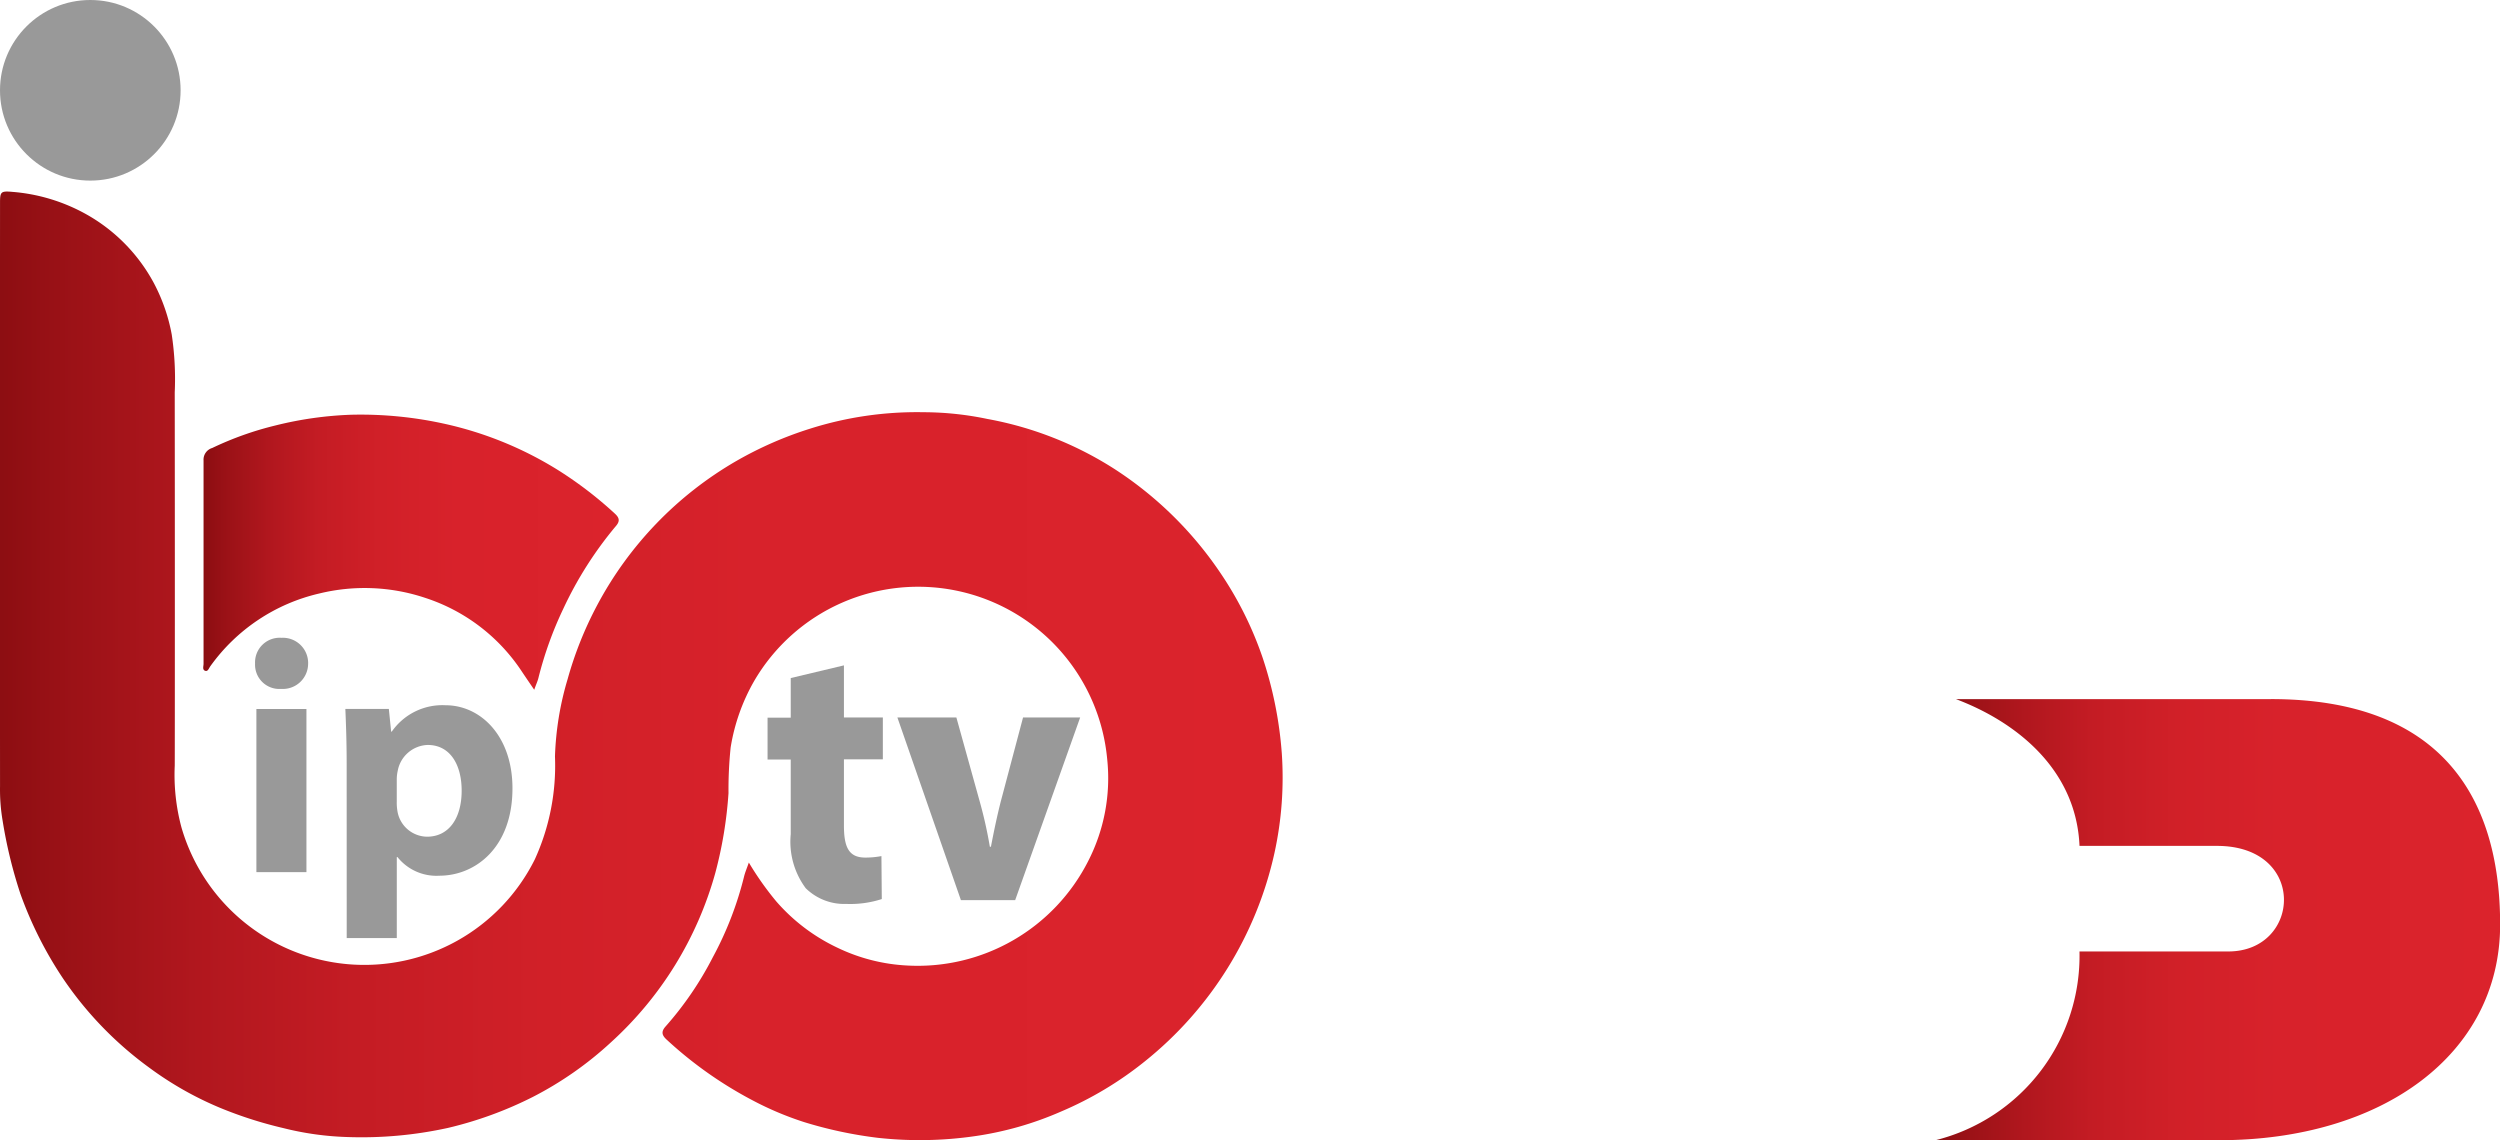 <svg xmlns="http://www.w3.org/2000/svg" xmlns:xlink="http://www.w3.org/1999/xlink" width="97.09" height="44.282" viewBox="0 0 97.09 44.282"><defs><style>.a{fill:url(#a);}.b{fill:url(#b);}.c{fill:#999;}</style><linearGradient id="a" x1="-0.005" y1="0.5" x2="0.995" y2="0.5" gradientUnits="objectBoundingBox"><stop offset="0" stop-color="#8b0d11"/><stop offset="0.05" stop-color="#991116"/><stop offset="0.16" stop-color="#b1171e"/><stop offset="0.28" stop-color="#c41c24"/><stop offset="0.43" stop-color="#d12028"/><stop offset="0.61" stop-color="#d8222b"/><stop offset="1" stop-color="#db232c"/></linearGradient><linearGradient id="b" x1="0" y1="0.5" x2="1" y2="0.5" xlink:href="#a"/></defs><g transform="translate(0.001)"><g transform="translate(-0.001 0)"><path class="a" d="M29.082,146.741a11.755,11.755,0,0,0,1.063,1.505,7.233,7.233,0,0,0,2.376,1.8,7.06,7.06,0,0,0,2.731.693,7.424,7.424,0,0,0,7.006-4.053,7.054,7.054,0,0,0,.74-3.963A7.372,7.372,0,0,0,29.281,139.7a7.611,7.611,0,0,0-.906,2.564,15.926,15.926,0,0,0-.084,1.779,16.117,16.117,0,0,1-.514,3.105,13.9,13.9,0,0,1-4.052,6.573,13.62,13.62,0,0,1-3.036,2.122,14.845,14.845,0,0,1-3.286,1.2,15.629,15.629,0,0,1-3.911.356,11.554,11.554,0,0,1-2.5-.35,15.946,15.946,0,0,1-2.433-.779,13.087,13.087,0,0,1-2.778-1.576,13.92,13.92,0,0,1-3.342-3.465A15.006,15.006,0,0,1,.79,147.949,18.132,18.132,0,0,1,.1,145.11a7.258,7.258,0,0,1-.1-1.335Q-.006,132.462,0,121.152c0-.46.018-.5.475-.46a7.025,7.025,0,0,1,2.844.854,6.682,6.682,0,0,1,2.665,2.707,6.966,6.966,0,0,1,.685,1.982,11.673,11.673,0,0,1,.116,2.245c.006,4.3.006,14.328,0,14.5a7.884,7.884,0,0,0,.259,2.387,7.395,7.395,0,0,0,13.726,1.247,8.777,8.777,0,0,0,.782-3.993,11.746,11.746,0,0,1,.493-3.011,14.22,14.22,0,0,1,1.138-2.851,14.118,14.118,0,0,1,5.421-5.62,14.415,14.415,0,0,1,2.855-1.25,13.737,13.737,0,0,1,4.4-.639,12.205,12.205,0,0,1,2.483.261,13.689,13.689,0,0,1,4.941,1.945A14.371,14.371,0,0,1,47.4,135.5,13.786,13.786,0,0,1,49.04,138.8a15.284,15.284,0,0,1,.738,3.684,13.688,13.688,0,0,1-.283,3.879,14.325,14.325,0,0,1-5.039,8.1,13.733,13.733,0,0,1-3.264,1.952,12.888,12.888,0,0,1-3.342.951,14.874,14.874,0,0,1-3.772.062,16.364,16.364,0,0,1-2.859-.612,12.328,12.328,0,0,1-1.975-.833,15.58,15.58,0,0,1-3.342-2.355c-.182-.164-.251-.305-.052-.526a12.958,12.958,0,0,0,1.833-2.687,13.286,13.286,0,0,0,1.209-3.118c.04-.171.112-.334.189-.558Z" transform="translate(0.001 -113.241)"/><path class="b" d="M140.866,271.9c-.181-.266-.342-.5-.5-.738a7.133,7.133,0,0,0-3.726-2.824,7.42,7.42,0,0,0-4.121-.17,7.2,7.2,0,0,0-4.227,2.823c-.054.073-.091.207-.19.181-.132-.034-.074-.178-.074-.273q0-3.952,0-7.9a.473.473,0,0,1,.337-.483,12.526,12.526,0,0,1,2.457-.875,14.09,14.09,0,0,1,2.961-.417,15.106,15.106,0,0,1,3.629.358,14.056,14.056,0,0,1,4.395,1.8,15.144,15.144,0,0,1,2.183,1.672c.189.17.221.3.047.5a14.562,14.562,0,0,0-2.038,3.206,14.281,14.281,0,0,0-.964,2.68c-.034.141-.1.274-.163.462Z" transform="translate(-120.123 -245.118)"/><circle class="c" cx="3.507" cy="3.507" r="3.507" transform="translate(0)"/><path class="c" d="M486.5,419.1v2.031h1.511v1.625H486.5v2.568c0,.856.194,1.248.832,1.248a3.3,3.3,0,0,0,.624-.058l.014,1.669a3.968,3.968,0,0,1-1.373.189,2.139,2.139,0,0,1-1.58-.609,3.033,3.033,0,0,1-.583-2.1v-2.9h-.9v-1.625h.9v-1.538l2.066-.493Z" transform="translate(-453.725 -393.267)"/><path class="c" d="M567.7,452.05l.915,3.293A17.121,17.121,0,0,1,569,457.07h.042c.111-.581.222-1.117.374-1.727l.873-3.293h2.218l-2.524,7.094h-2.107l-2.467-7.094Z" transform="translate(-530.558 -424.186)"/><path class="b" d="M695.842,279.223v-3.832c-.293-5.068-7.2-5.969-9.738-6.115a1.939,1.939,0,1,1-.021-3.874h20.8l5.675-7.372h-26.3c-5.424.042-10.911,2.345-10.576,10.01,0,3.79,4.167,6.89,9.738,6.974,2.869.272,2.807,4-.4,4.084H665.106a15,15,0,0,1-8.476,7.309h28.279c6.115,0,10.932-2.911,10.932-7.183Z" transform="translate(-616.155 -242.125)"/><path class="b" d="M1232.416,440.47h-12.23c2.282.859,4.67,2.681,4.8,5.7h5.34c3.518,0,3.267,4.1.439,4.1h-5.78a7.381,7.381,0,0,1-5.591,7.33h11.016c6.3,0,10.911-3.309,10.911-8.377s-2.408-8.754-8.9-8.754Z" transform="translate(-1144.226 -413.319)"/><path class="b" d="M734.918,272.407a15.032,15.032,0,0,1-.248,2.724H747.7a7.145,7.145,0,0,1-4.844-5.549H742.5s-2.786.021-5.612.021c-2.374,0-3.078-4.1.44-4.1h5.535a8.049,8.049,0,0,1,5.787-7.3H737.792c-4.3,0-6.6,1.068-8.434,2.4a1.264,1.264,0,0,0-.1.092,14.923,14.923,0,0,1,5.658,11.712Z" transform="translate(-684.308 -242.285)"/><path class="c" d="M217.631,446.607c0-.829-.026-1.542-.051-2.125h1.689l.089.881h.026a2.391,2.391,0,0,1,2.086-1.023c1.369,0,2.6,1.2,2.6,3.226,0,2.306-1.446,3.394-2.841,3.394a1.932,1.932,0,0,1-1.625-.725h-.026v3.148h-1.945Zm1.945,1.49a2.015,2.015,0,0,0,.038.415,1.181,1.181,0,0,0,1.139.933c.844,0,1.344-.713,1.344-1.788,0-1.01-.448-1.775-1.318-1.775a1.225,1.225,0,0,0-1.164,1,1.521,1.521,0,0,0-.038.349v.868Z" transform="translate(-204.168 -416.951)"/><path class="c" d="M162.765,402.887a.982.982,0,0,1-1.049.984.942.942,0,0,1-1.011-.984.956.956,0,0,1,1.024-1,.982.982,0,0,1,1.037,1Zm-2.009,8.1v-6.335H162.7v6.335Z" transform="translate(-150.799 -377.117)"/></g></g></svg>